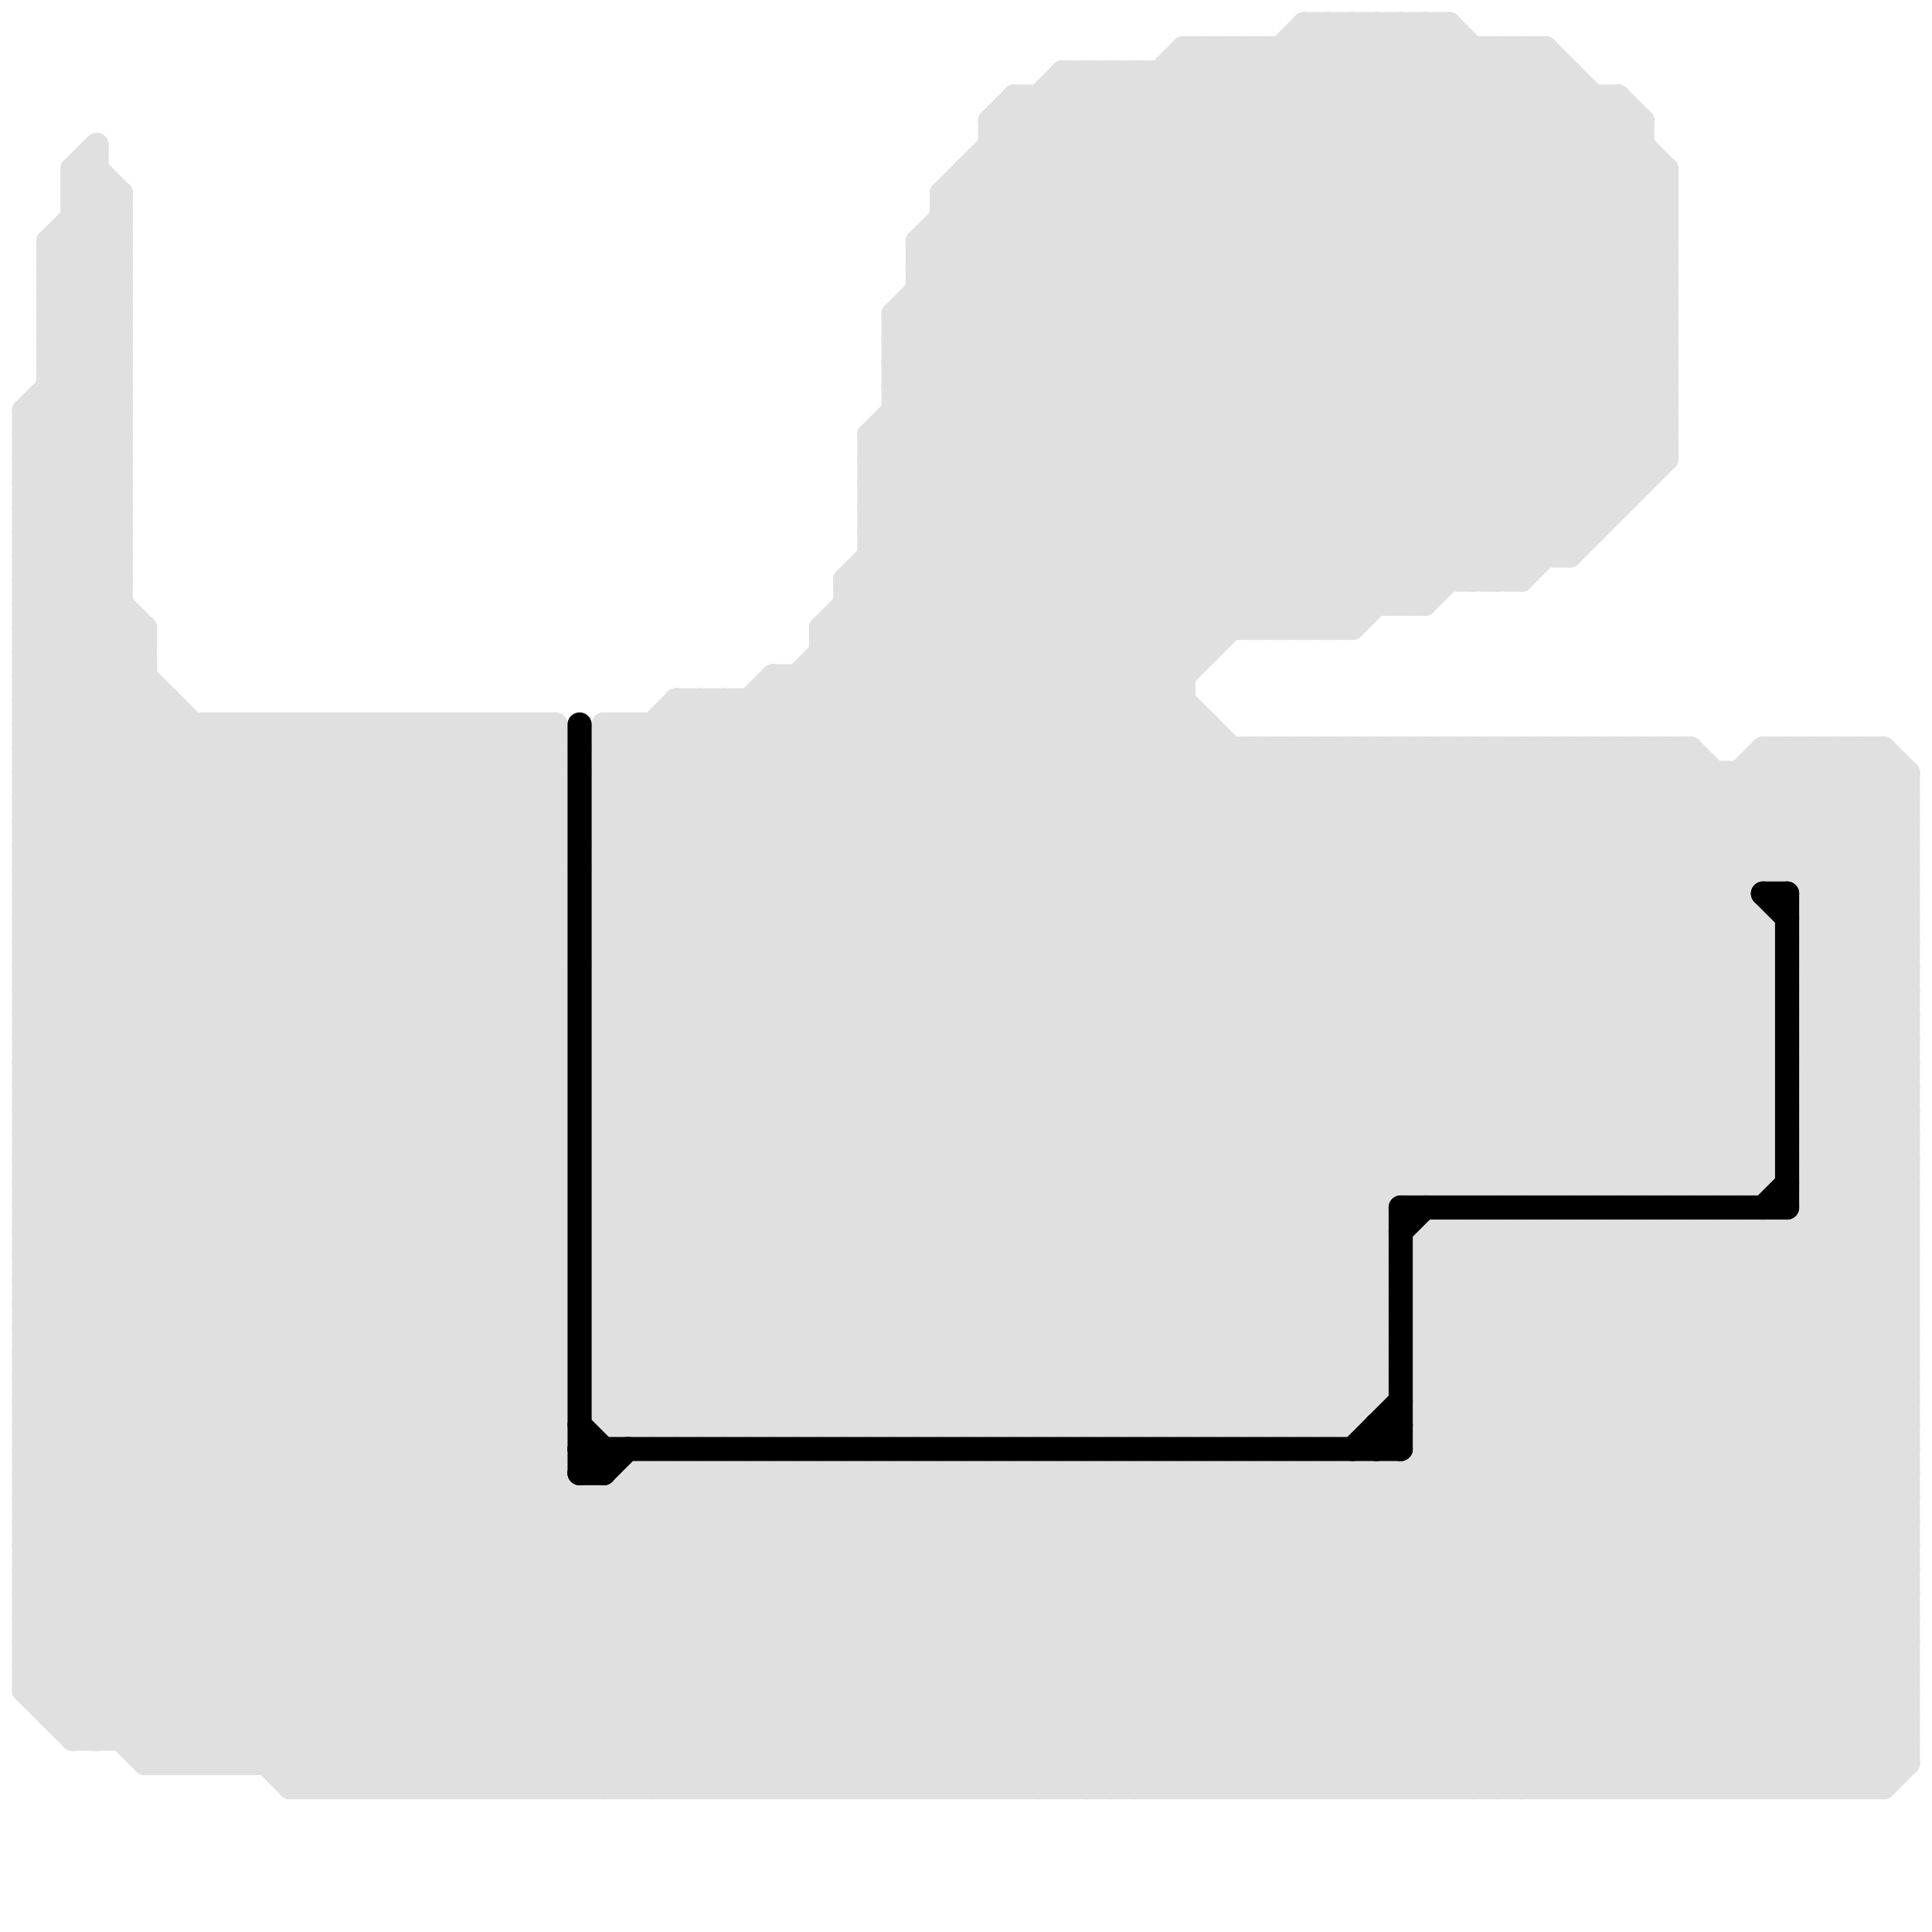 
<svg version="1.1" xmlns="http://www.w3.org/2000/svg" viewBox="0 0 80 80">
<style>line { stroke-width: 1; fill: none; stroke-linecap: round; stroke-linejoin: round; } .c0 { stroke: #e0e0e0 } .c1 { stroke: #000000 }</style><line class="c0" x1="25" y1="41" x2="43" y2="59"/><line class="c0" x1="25" y1="35" x2="32" y2="28"/><line class="c0" x1="44" y1="3" x2="65" y2="3"/><line class="c0" x1="72" y1="51" x2="79" y2="58"/><line class="c0" x1="25" y1="44" x2="40" y2="59"/><line class="c0" x1="25" y1="30" x2="25" y2="59"/><line class="c0" x1="25" y1="32" x2="79" y2="32"/><line class="c0" x1="25" y1="37" x2="72" y2="37"/><line class="c0" x1="59" y1="53" x2="79" y2="53"/><line class="c0" x1="54" y1="31" x2="54" y2="59"/><line class="c0" x1="59" y1="55" x2="79" y2="55"/><line class="c0" x1="1" y1="42" x2="13" y2="30"/><line class="c0" x1="9" y1="73" x2="23" y2="59"/><line class="c0" x1="1" y1="18" x2="5" y2="22"/><line class="c0" x1="1" y1="27" x2="23" y2="49"/><line class="c0" x1="1" y1="33" x2="23" y2="55"/><line class="c0" x1="1" y1="35" x2="23" y2="57"/><line class="c0" x1="39" y1="8" x2="56" y2="25"/><line class="c0" x1="40" y1="7" x2="58" y2="25"/><line class="c0" x1="50" y1="2" x2="68" y2="20"/><line class="c0" x1="75" y1="48" x2="79" y2="52"/><line class="c0" x1="25" y1="47" x2="73" y2="47"/><line class="c0" x1="59" y1="56" x2="77" y2="74"/><line class="c0" x1="25" y1="39" x2="73" y2="39"/><line class="c0" x1="36" y1="18" x2="36" y2="59"/><line class="c0" x1="56" y1="31" x2="56" y2="59"/><line class="c0" x1="25" y1="52" x2="32" y2="59"/><line class="c0" x1="75" y1="31" x2="75" y2="74"/><line class="c0" x1="75" y1="31" x2="79" y2="35"/><line class="c0" x1="38" y1="10" x2="45" y2="3"/><line class="c0" x1="59" y1="1" x2="59" y2="25"/><line class="c0" x1="56" y1="1" x2="69" y2="14"/><line class="c0" x1="37" y1="16" x2="49" y2="28"/><line class="c0" x1="66" y1="31" x2="66" y2="49"/><line class="c0" x1="75" y1="45" x2="79" y2="41"/><line class="c0" x1="55" y1="1" x2="55" y2="26"/><line class="c0" x1="75" y1="47" x2="79" y2="43"/><line class="c0" x1="65" y1="74" x2="79" y2="60"/><line class="c0" x1="1" y1="49" x2="20" y2="30"/><line class="c0" x1="75" y1="49" x2="79" y2="45"/><line class="c0" x1="54" y1="1" x2="60" y2="1"/><line class="c0" x1="60" y1="49" x2="78" y2="31"/><line class="c0" x1="1" y1="32" x2="23" y2="54"/><line class="c0" x1="59" y1="52" x2="79" y2="52"/><line class="c0" x1="59" y1="54" x2="79" y2="54"/><line class="c0" x1="78" y1="31" x2="78" y2="74"/><line class="c0" x1="11" y1="30" x2="11" y2="73"/><line class="c0" x1="67" y1="31" x2="67" y2="49"/><line class="c0" x1="61" y1="31" x2="61" y2="49"/><line class="c0" x1="1" y1="49" x2="23" y2="49"/><line class="c0" x1="1" y1="41" x2="23" y2="41"/><line class="c0" x1="1" y1="51" x2="23" y2="51"/><line class="c0" x1="41" y1="61" x2="54" y2="74"/><line class="c0" x1="1" y1="43" x2="23" y2="43"/><line class="c0" x1="3" y1="9" x2="5" y2="11"/><line class="c0" x1="35" y1="61" x2="48" y2="74"/><line class="c0" x1="38" y1="12" x2="52" y2="26"/><line class="c0" x1="66" y1="31" x2="73" y2="38"/><line class="c0" x1="1" y1="40" x2="35" y2="74"/><line class="c0" x1="65" y1="3" x2="65" y2="23"/><line class="c0" x1="29" y1="59" x2="57" y2="31"/><line class="c0" x1="1" y1="66" x2="23" y2="44"/><line class="c0" x1="77" y1="31" x2="79" y2="33"/><line class="c0" x1="1" y1="68" x2="23" y2="46"/><line class="c0" x1="1" y1="60" x2="23" y2="38"/><line class="c0" x1="2" y1="13" x2="5" y2="16"/><line class="c0" x1="1" y1="65" x2="79" y2="65"/><line class="c0" x1="25" y1="41" x2="73" y2="41"/><line class="c0" x1="1" y1="28" x2="6" y2="28"/><line class="c0" x1="36" y1="74" x2="49" y2="61"/><line class="c0" x1="31" y1="59" x2="59" y2="31"/><line class="c0" x1="75" y1="45" x2="79" y2="45"/><line class="c0" x1="65" y1="51" x2="79" y2="65"/><line class="c0" x1="75" y1="47" x2="79" y2="47"/><line class="c0" x1="24" y1="62" x2="24" y2="74"/><line class="c0" x1="35" y1="24" x2="63" y2="24"/><line class="c0" x1="75" y1="49" x2="79" y2="49"/><line class="c0" x1="1" y1="31" x2="6" y2="26"/><line class="c0" x1="52" y1="2" x2="69" y2="19"/><line class="c0" x1="25" y1="43" x2="65" y2="3"/><line class="c0" x1="11" y1="30" x2="23" y2="42"/><line class="c0" x1="1" y1="24" x2="5" y2="20"/><line class="c0" x1="1" y1="26" x2="5" y2="22"/><line class="c0" x1="36" y1="19" x2="66" y2="49"/><line class="c0" x1="50" y1="30" x2="50" y2="59"/><line class="c0" x1="58" y1="1" x2="69" y2="12"/><line class="c0" x1="36" y1="20" x2="68" y2="20"/><line class="c0" x1="1" y1="65" x2="23" y2="43"/><line class="c0" x1="36" y1="18" x2="52" y2="2"/><line class="c0" x1="70" y1="74" x2="79" y2="65"/><line class="c0" x1="59" y1="55" x2="63" y2="51"/><line class="c0" x1="61" y1="51" x2="61" y2="74"/><line class="c0" x1="58" y1="74" x2="79" y2="53"/><line class="c0" x1="54" y1="61" x2="67" y2="74"/><line class="c0" x1="25" y1="56" x2="50" y2="31"/><line class="c0" x1="12" y1="74" x2="78" y2="74"/><line class="c0" x1="29" y1="61" x2="42" y2="74"/><line class="c0" x1="6" y1="26" x2="6" y2="73"/><line class="c0" x1="42" y1="59" x2="70" y2="31"/><line class="c0" x1="25" y1="33" x2="79" y2="33"/><line class="c0" x1="44" y1="3" x2="64" y2="23"/><line class="c0" x1="75" y1="45" x2="79" y2="49"/><line class="c0" x1="1" y1="60" x2="23" y2="60"/><line class="c0" x1="1" y1="26" x2="23" y2="48"/><line class="c0" x1="75" y1="47" x2="79" y2="51"/><line class="c0" x1="75" y1="49" x2="79" y2="53"/><line class="c0" x1="25" y1="49" x2="35" y2="59"/><line class="c0" x1="68" y1="31" x2="73" y2="36"/><line class="c0" x1="25" y1="38" x2="73" y2="38"/><line class="c0" x1="1" y1="68" x2="6" y2="73"/><line class="c0" x1="59" y1="74" x2="79" y2="54"/><line class="c0" x1="16" y1="74" x2="29" y2="61"/><line class="c0" x1="25" y1="53" x2="49" y2="29"/><line class="c0" x1="69" y1="51" x2="79" y2="61"/><line class="c0" x1="69" y1="31" x2="69" y2="49"/><line class="c0" x1="55" y1="59" x2="57" y2="57"/><line class="c0" x1="1" y1="24" x2="5" y2="24"/><line class="c0" x1="42" y1="61" x2="42" y2="74"/><line class="c0" x1="43" y1="61" x2="56" y2="74"/><line class="c0" x1="26" y1="30" x2="55" y2="59"/><line class="c0" x1="49" y1="2" x2="49" y2="59"/><line class="c0" x1="17" y1="74" x2="30" y2="61"/><line class="c0" x1="9" y1="30" x2="23" y2="44"/><line class="c0" x1="37" y1="17" x2="69" y2="49"/><line class="c0" x1="25" y1="37" x2="47" y2="59"/><line class="c0" x1="41" y1="5" x2="41" y2="59"/><line class="c0" x1="52" y1="31" x2="70" y2="49"/><line class="c0" x1="1" y1="17" x2="1" y2="70"/><line class="c0" x1="42" y1="5" x2="61" y2="24"/><line class="c0" x1="1" y1="57" x2="23" y2="57"/><line class="c0" x1="19" y1="74" x2="32" y2="61"/><line class="c0" x1="34" y1="27" x2="57" y2="50"/><line class="c0" x1="1" y1="19" x2="5" y2="15"/><line class="c0" x1="54" y1="26" x2="69" y2="11"/><line class="c0" x1="33" y1="28" x2="57" y2="52"/><line class="c0" x1="4" y1="72" x2="23" y2="53"/><line class="c0" x1="25" y1="45" x2="39" y2="59"/><line class="c0" x1="28" y1="29" x2="28" y2="59"/><line class="c0" x1="32" y1="59" x2="60" y2="31"/><line class="c0" x1="37" y1="59" x2="65" y2="31"/><line class="c0" x1="1" y1="40" x2="23" y2="40"/><line class="c0" x1="47" y1="59" x2="75" y2="31"/><line class="c0" x1="59" y1="52" x2="60" y2="51"/><line class="c0" x1="30" y1="29" x2="30" y2="59"/><line class="c0" x1="1" y1="23" x2="5" y2="23"/><line class="c0" x1="14" y1="74" x2="27" y2="61"/><line class="c0" x1="25" y1="48" x2="36" y2="59"/><line class="c0" x1="1" y1="25" x2="5" y2="25"/><line class="c0" x1="75" y1="36" x2="79" y2="32"/><line class="c0" x1="1" y1="70" x2="3" y2="72"/><line class="c0" x1="56" y1="74" x2="79" y2="51"/><line class="c0" x1="37" y1="15" x2="69" y2="15"/><line class="c0" x1="37" y1="17" x2="69" y2="17"/><line class="c0" x1="1" y1="59" x2="23" y2="37"/><line class="c0" x1="25" y1="51" x2="33" y2="59"/><line class="c0" x1="41" y1="5" x2="42" y2="4"/><line class="c0" x1="34" y1="26" x2="59" y2="1"/><line class="c0" x1="35" y1="26" x2="58" y2="49"/><line class="c0" x1="25" y1="49" x2="73" y2="49"/><line class="c0" x1="26" y1="61" x2="79" y2="61"/><line class="c0" x1="47" y1="61" x2="47" y2="74"/><line class="c0" x1="56" y1="61" x2="69" y2="74"/><line class="c0" x1="75" y1="74" x2="79" y2="70"/><line class="c0" x1="2" y1="13" x2="5" y2="10"/><line class="c0" x1="65" y1="31" x2="65" y2="49"/><line class="c0" x1="25" y1="37" x2="60" y2="2"/><line class="c0" x1="59" y1="51" x2="79" y2="71"/><line class="c0" x1="74" y1="31" x2="79" y2="36"/><line class="c0" x1="63" y1="51" x2="79" y2="67"/><line class="c0" x1="62" y1="51" x2="62" y2="74"/><line class="c0" x1="3" y1="72" x2="23" y2="52"/><line class="c0" x1="36" y1="22" x2="66" y2="22"/><line class="c0" x1="8" y1="30" x2="8" y2="73"/><line class="c0" x1="39" y1="61" x2="52" y2="74"/><line class="c0" x1="49" y1="3" x2="67" y2="21"/><line class="c0" x1="64" y1="51" x2="64" y2="74"/><line class="c0" x1="57" y1="61" x2="70" y2="74"/><line class="c0" x1="27" y1="59" x2="55" y2="31"/><line class="c0" x1="55" y1="74" x2="79" y2="50"/><line class="c0" x1="45" y1="59" x2="73" y2="31"/><line class="c0" x1="25" y1="50" x2="68" y2="7"/><line class="c0" x1="63" y1="2" x2="69" y2="8"/><line class="c0" x1="76" y1="74" x2="79" y2="71"/><line class="c0" x1="42" y1="4" x2="62" y2="24"/><line class="c0" x1="35" y1="24" x2="35" y2="59"/><line class="c0" x1="1" y1="41" x2="12" y2="30"/><line class="c0" x1="25" y1="55" x2="50" y2="30"/><line class="c0" x1="25" y1="46" x2="73" y2="46"/><line class="c0" x1="25" y1="48" x2="73" y2="48"/><line class="c0" x1="4" y1="6" x2="4" y2="72"/><line class="c0" x1="1" y1="35" x2="7" y2="29"/><line class="c0" x1="1" y1="59" x2="23" y2="59"/><line class="c0" x1="1" y1="44" x2="31" y2="74"/><line class="c0" x1="65" y1="31" x2="73" y2="39"/><line class="c0" x1="65" y1="49" x2="73" y2="41"/><line class="c0" x1="74" y1="74" x2="79" y2="69"/><line class="c0" x1="54" y1="1" x2="69" y2="16"/><line class="c0" x1="32" y1="28" x2="49" y2="28"/><line class="c0" x1="3" y1="71" x2="23" y2="51"/><line class="c0" x1="59" y1="56" x2="64" y2="51"/><line class="c0" x1="36" y1="19" x2="54" y2="1"/><line class="c0" x1="53" y1="31" x2="71" y2="49"/><line class="c0" x1="49" y1="59" x2="57" y2="51"/><line class="c0" x1="21" y1="30" x2="21" y2="74"/><line class="c0" x1="20" y1="74" x2="33" y2="61"/><line class="c0" x1="1" y1="54" x2="23" y2="32"/><line class="c0" x1="51" y1="2" x2="68" y2="19"/><line class="c0" x1="1" y1="56" x2="23" y2="34"/><line class="c0" x1="50" y1="61" x2="63" y2="74"/><line class="c0" x1="44" y1="61" x2="57" y2="74"/><line class="c0" x1="29" y1="29" x2="29" y2="59"/><line class="c0" x1="6" y1="72" x2="23" y2="55"/><line class="c0" x1="55" y1="31" x2="73" y2="49"/><line class="c0" x1="78" y1="31" x2="79" y2="32"/><line class="c0" x1="23" y1="30" x2="23" y2="74"/><line class="c0" x1="22" y1="74" x2="35" y2="61"/><line class="c0" x1="38" y1="59" x2="66" y2="31"/><line class="c0" x1="35" y1="24" x2="58" y2="1"/><line class="c0" x1="25" y1="55" x2="57" y2="55"/><line class="c0" x1="52" y1="61" x2="65" y2="74"/><line class="c0" x1="25" y1="33" x2="51" y2="59"/><line class="c0" x1="3" y1="72" x2="79" y2="72"/><line class="c0" x1="25" y1="57" x2="57" y2="57"/><line class="c0" x1="37" y1="15" x2="49" y2="27"/><line class="c0" x1="59" y1="60" x2="73" y2="74"/><line class="c0" x1="31" y1="29" x2="31" y2="59"/><line class="c0" x1="60" y1="51" x2="79" y2="70"/><line class="c0" x1="1" y1="51" x2="22" y2="30"/><line class="c0" x1="40" y1="59" x2="68" y2="31"/><line class="c0" x1="59" y1="58" x2="66" y2="51"/><line class="c0" x1="36" y1="23" x2="62" y2="49"/><line class="c0" x1="5" y1="8" x2="5" y2="72"/><line class="c0" x1="1" y1="58" x2="23" y2="58"/><line class="c0" x1="34" y1="26" x2="57" y2="49"/><line class="c0" x1="74" y1="51" x2="79" y2="56"/><line class="c0" x1="34" y1="28" x2="57" y2="51"/><line class="c0" x1="1" y1="20" x2="5" y2="16"/><line class="c0" x1="25" y1="36" x2="48" y2="59"/><line class="c0" x1="59" y1="51" x2="59" y2="74"/><line class="c0" x1="44" y1="4" x2="63" y2="23"/><line class="c0" x1="38" y1="61" x2="38" y2="74"/><line class="c0" x1="38" y1="74" x2="51" y2="61"/><line class="c0" x1="25" y1="39" x2="45" y2="59"/><line class="c0" x1="61" y1="2" x2="61" y2="24"/><line class="c0" x1="77" y1="31" x2="77" y2="74"/><line class="c0" x1="1" y1="64" x2="10" y2="73"/><line class="c0" x1="10" y1="30" x2="10" y2="73"/><line class="c0" x1="3" y1="8" x2="5" y2="10"/><line class="c0" x1="1" y1="45" x2="16" y2="30"/><line class="c0" x1="75" y1="46" x2="79" y2="50"/><line class="c0" x1="37" y1="16" x2="69" y2="16"/><line class="c0" x1="2" y1="15" x2="5" y2="15"/><line class="c0" x1="25" y1="47" x2="37" y2="59"/><line class="c0" x1="33" y1="61" x2="33" y2="74"/><line class="c0" x1="39" y1="9" x2="56" y2="26"/><line class="c0" x1="52" y1="59" x2="57" y2="54"/><line class="c0" x1="33" y1="74" x2="46" y2="61"/><line class="c0" x1="65" y1="51" x2="65" y2="74"/><line class="c0" x1="25" y1="48" x2="68" y2="5"/><line class="c0" x1="41" y1="61" x2="41" y2="74"/><line class="c0" x1="25" y1="56" x2="28" y2="59"/><line class="c0" x1="35" y1="61" x2="35" y2="74"/><line class="c0" x1="2" y1="12" x2="5" y2="9"/><line class="c0" x1="25" y1="36" x2="60" y2="1"/><line class="c0" x1="35" y1="74" x2="48" y2="61"/><line class="c0" x1="70" y1="49" x2="73" y2="46"/><line class="c0" x1="17" y1="30" x2="17" y2="74"/><line class="c0" x1="1" y1="31" x2="23" y2="31"/><line class="c0" x1="1" y1="62" x2="79" y2="62"/><line class="c0" x1="1" y1="64" x2="79" y2="64"/><line class="c0" x1="64" y1="51" x2="79" y2="66"/><line class="c0" x1="1" y1="52" x2="23" y2="74"/><line class="c0" x1="25" y1="35" x2="49" y2="59"/><line class="c0" x1="58" y1="25" x2="69" y2="14"/><line class="c0" x1="3" y1="7" x2="5" y2="9"/><line class="c0" x1="44" y1="59" x2="71" y2="32"/><line class="c0" x1="1" y1="55" x2="20" y2="74"/><line class="c0" x1="1" y1="29" x2="5" y2="25"/><line class="c0" x1="32" y1="28" x2="32" y2="59"/><line class="c0" x1="25" y1="30" x2="50" y2="30"/><line class="c0" x1="13" y1="74" x2="26" y2="61"/><line class="c0" x1="74" y1="31" x2="74" y2="36"/><line class="c0" x1="1" y1="63" x2="12" y2="74"/><line class="c0" x1="1" y1="66" x2="8" y2="73"/><line class="c0" x1="57" y1="1" x2="69" y2="13"/><line class="c0" x1="68" y1="5" x2="68" y2="20"/><line class="c0" x1="2" y1="11" x2="5" y2="8"/><line class="c0" x1="3" y1="10" x2="5" y2="12"/><line class="c0" x1="28" y1="74" x2="41" y2="61"/><line class="c0" x1="59" y1="54" x2="62" y2="51"/><line class="c0" x1="54" y1="2" x2="69" y2="17"/><line class="c0" x1="1" y1="30" x2="23" y2="30"/><line class="c0" x1="53" y1="61" x2="66" y2="74"/><line class="c0" x1="1" y1="67" x2="7" y2="73"/><line class="c0" x1="25" y1="55" x2="29" y2="59"/><line class="c0" x1="72" y1="32" x2="72" y2="49"/><line class="c0" x1="41" y1="59" x2="69" y2="31"/><line class="c0" x1="52" y1="2" x2="52" y2="26"/><line class="c0" x1="59" y1="51" x2="79" y2="51"/><line class="c0" x1="29" y1="61" x2="29" y2="74"/><line class="c0" x1="25" y1="58" x2="52" y2="31"/><line class="c0" x1="55" y1="61" x2="68" y2="74"/><line class="c0" x1="61" y1="49" x2="72" y2="38"/><line class="c0" x1="6" y1="73" x2="23" y2="56"/><line class="c0" x1="41" y1="5" x2="68" y2="5"/><line class="c0" x1="6" y1="73" x2="79" y2="73"/><line class="c0" x1="48" y1="3" x2="66" y2="21"/><line class="c0" x1="54" y1="61" x2="54" y2="74"/><line class="c0" x1="53" y1="2" x2="53" y2="26"/><line class="c0" x1="57" y1="1" x2="57" y2="25"/><line class="c0" x1="41" y1="74" x2="54" y2="61"/><line class="c0" x1="53" y1="74" x2="79" y2="48"/><line class="c0" x1="59" y1="59" x2="74" y2="74"/><line class="c0" x1="41" y1="7" x2="59" y2="25"/><line class="c0" x1="56" y1="61" x2="56" y2="74"/><line class="c0" x1="75" y1="41" x2="79" y2="37"/><line class="c0" x1="69" y1="31" x2="79" y2="41"/><line class="c0" x1="75" y1="43" x2="79" y2="39"/><line class="c0" x1="43" y1="61" x2="43" y2="74"/><line class="c0" x1="62" y1="2" x2="62" y2="24"/><line class="c0" x1="1" y1="27" x2="6" y2="27"/><line class="c0" x1="2" y1="10" x2="2" y2="71"/><line class="c0" x1="43" y1="74" x2="56" y2="61"/><line class="c0" x1="41" y1="5" x2="60" y2="24"/><line class="c0" x1="19" y1="30" x2="19" y2="74"/><line class="c0" x1="59" y1="56" x2="79" y2="56"/><line class="c0" x1="64" y1="2" x2="64" y2="23"/><line class="c0" x1="1" y1="28" x2="23" y2="50"/><line class="c0" x1="37" y1="16" x2="51" y2="2"/><line class="c0" x1="1" y1="30" x2="23" y2="52"/><line class="c0" x1="1" y1="43" x2="14" y2="30"/><line class="c0" x1="54" y1="74" x2="79" y2="49"/><line class="c0" x1="1" y1="69" x2="4" y2="72"/><line class="c0" x1="38" y1="10" x2="69" y2="10"/><line class="c0" x1="57" y1="61" x2="57" y2="74"/><line class="c0" x1="25" y1="38" x2="61" y2="2"/><line class="c0" x1="44" y1="3" x2="44" y2="59"/><line class="c0" x1="2" y1="14" x2="5" y2="14"/><line class="c0" x1="61" y1="24" x2="69" y2="16"/><line class="c0" x1="2" y1="16" x2="5" y2="16"/><line class="c0" x1="1" y1="45" x2="23" y2="45"/><line class="c0" x1="1" y1="47" x2="23" y2="47"/><line class="c0" x1="73" y1="38" x2="73" y2="49"/><line class="c0" x1="74" y1="36" x2="78" y2="32"/><line class="c0" x1="79" y1="32" x2="79" y2="73"/><line class="c0" x1="64" y1="74" x2="79" y2="59"/><line class="c0" x1="22" y1="30" x2="22" y2="74"/><line class="c0" x1="2" y1="15" x2="5" y2="18"/><line class="c0" x1="34" y1="61" x2="47" y2="74"/><line class="c0" x1="2" y1="17" x2="5" y2="20"/><line class="c0" x1="28" y1="61" x2="41" y2="74"/><line class="c0" x1="25" y1="45" x2="73" y2="45"/><line class="c0" x1="1" y1="63" x2="79" y2="63"/><line class="c0" x1="75" y1="41" x2="79" y2="41"/><line class="c0" x1="25" y1="32" x2="52" y2="59"/><line class="c0" x1="1" y1="43" x2="32" y2="74"/><line class="c0" x1="75" y1="43" x2="79" y2="43"/><line class="c0" x1="36" y1="20" x2="55" y2="1"/><line class="c0" x1="30" y1="61" x2="43" y2="74"/><line class="c0" x1="36" y1="22" x2="63" y2="49"/><line class="c0" x1="29" y1="74" x2="42" y2="61"/><line class="c0" x1="38" y1="11" x2="69" y2="11"/><line class="c0" x1="25" y1="40" x2="44" y2="59"/><line class="c0" x1="11" y1="73" x2="23" y2="61"/><line class="c0" x1="28" y1="29" x2="49" y2="29"/><line class="c0" x1="73" y1="31" x2="79" y2="37"/><line class="c0" x1="1" y1="28" x2="5" y2="24"/><line class="c0" x1="31" y1="61" x2="31" y2="74"/><line class="c0" x1="62" y1="2" x2="69" y2="9"/><line class="c0" x1="1" y1="30" x2="5" y2="26"/><line class="c0" x1="1" y1="22" x2="5" y2="18"/><line class="c0" x1="1" y1="48" x2="19" y2="30"/><line class="c0" x1="31" y1="74" x2="44" y2="61"/><line class="c0" x1="68" y1="51" x2="79" y2="62"/><line class="c0" x1="1" y1="60" x2="15" y2="74"/><line class="c0" x1="25" y1="43" x2="41" y2="59"/><line class="c0" x1="1" y1="29" x2="7" y2="29"/><line class="c0" x1="62" y1="49" x2="73" y2="38"/><line class="c0" x1="64" y1="2" x2="69" y2="7"/><line class="c0" x1="12" y1="73" x2="23" y2="62"/><line class="c0" x1="1" y1="61" x2="23" y2="39"/><line class="c0" x1="25" y1="46" x2="38" y2="59"/><line class="c0" x1="38" y1="11" x2="53" y2="26"/><line class="c0" x1="1" y1="47" x2="18" y2="30"/><line class="c0" x1="58" y1="1" x2="58" y2="25"/><line class="c0" x1="75" y1="41" x2="79" y2="45"/><line class="c0" x1="2" y1="11" x2="5" y2="11"/><line class="c0" x1="75" y1="43" x2="79" y2="47"/><line class="c0" x1="25" y1="31" x2="53" y2="59"/><line class="c0" x1="26" y1="30" x2="26" y2="59"/><line class="c0" x1="15" y1="30" x2="23" y2="38"/><line class="c0" x1="19" y1="30" x2="23" y2="34"/><line class="c0" x1="52" y1="31" x2="52" y2="59"/><line class="c0" x1="53" y1="26" x2="69" y2="10"/><line class="c0" x1="36" y1="21" x2="64" y2="49"/><line class="c0" x1="37" y1="13" x2="47" y2="3"/><line class="c0" x1="25" y1="34" x2="50" y2="59"/><line class="c0" x1="1" y1="56" x2="19" y2="74"/><line class="c0" x1="1" y1="22" x2="5" y2="22"/><line class="c0" x1="42" y1="74" x2="55" y2="61"/><line class="c0" x1="74" y1="51" x2="74" y2="74"/><line class="c0" x1="36" y1="24" x2="61" y2="49"/><line class="c0" x1="60" y1="31" x2="73" y2="44"/><line class="c0" x1="62" y1="31" x2="62" y2="49"/><line class="c0" x1="41" y1="6" x2="59" y2="24"/><line class="c0" x1="53" y1="31" x2="53" y2="59"/><line class="c0" x1="75" y1="42" x2="79" y2="38"/><line class="c0" x1="59" y1="49" x2="77" y2="31"/><line class="c0" x1="75" y1="44" x2="79" y2="40"/><line class="c0" x1="66" y1="4" x2="66" y2="22"/><line class="c0" x1="44" y1="74" x2="57" y2="61"/><line class="c0" x1="1" y1="59" x2="16" y2="74"/><line class="c0" x1="1" y1="26" x2="6" y2="26"/><line class="c0" x1="25" y1="42" x2="42" y2="59"/><line class="c0" x1="3" y1="8" x2="4" y2="7"/><line class="c0" x1="69" y1="74" x2="79" y2="64"/><line class="c0" x1="37" y1="14" x2="49" y2="2"/><line class="c0" x1="64" y1="31" x2="64" y2="49"/><line class="c0" x1="36" y1="61" x2="49" y2="74"/><line class="c0" x1="26" y1="62" x2="38" y2="74"/><line class="c0" x1="77" y1="74" x2="79" y2="72"/><line class="c0" x1="1" y1="62" x2="13" y2="74"/><line class="c0" x1="57" y1="31" x2="57" y2="58"/><line class="c0" x1="1" y1="44" x2="23" y2="44"/><line class="c0" x1="1" y1="36" x2="23" y2="36"/><line class="c0" x1="1" y1="46" x2="23" y2="46"/><line class="c0" x1="1" y1="38" x2="23" y2="38"/><line class="c0" x1="31" y1="61" x2="44" y2="74"/><line class="c0" x1="57" y1="74" x2="79" y2="52"/><line class="c0" x1="51" y1="2" x2="51" y2="26"/><line class="c0" x1="1" y1="19" x2="5" y2="19"/><line class="c0" x1="36" y1="22" x2="57" y2="1"/><line class="c0" x1="39" y1="74" x2="52" y2="61"/><line class="c0" x1="3" y1="7" x2="4" y2="7"/><line class="c0" x1="2" y1="14" x2="5" y2="17"/><line class="c0" x1="1" y1="53" x2="23" y2="31"/><line class="c0" x1="1" y1="63" x2="23" y2="41"/><line class="c0" x1="37" y1="13" x2="69" y2="13"/><line class="c0" x1="1" y1="55" x2="23" y2="33"/><line class="c0" x1="2" y1="16" x2="5" y2="19"/><line class="c0" x1="57" y1="31" x2="73" y2="47"/><line class="c0" x1="32" y1="74" x2="45" y2="61"/><line class="c0" x1="59" y1="55" x2="78" y2="74"/><line class="c0" x1="41" y1="6" x2="68" y2="6"/><line class="c0" x1="75" y1="42" x2="79" y2="42"/><line class="c0" x1="53" y1="61" x2="53" y2="74"/><line class="c0" x1="75" y1="44" x2="79" y2="44"/><line class="c0" x1="25" y1="62" x2="25" y2="74"/><line class="c0" x1="63" y1="74" x2="79" y2="58"/><line class="c0" x1="67" y1="49" x2="73" y2="43"/><line class="c0" x1="36" y1="18" x2="67" y2="49"/><line class="c0" x1="73" y1="31" x2="78" y2="31"/><line class="c0" x1="25" y1="56" x2="57" y2="56"/><line class="c0" x1="59" y1="53" x2="79" y2="73"/><line class="c0" x1="25" y1="59" x2="53" y2="31"/><line class="c0" x1="25" y1="58" x2="57" y2="58"/><line class="c0" x1="59" y1="58" x2="75" y2="74"/><line class="c0" x1="55" y1="61" x2="55" y2="74"/><line class="c0" x1="37" y1="13" x2="50" y2="26"/><line class="c0" x1="3" y1="9" x2="5" y2="9"/><line class="c0" x1="1" y1="39" x2="10" y2="30"/><line class="c0" x1="73" y1="32" x2="79" y2="38"/><line class="c0" x1="1" y1="21" x2="5" y2="17"/><line class="c0" x1="25" y1="50" x2="34" y2="59"/><line class="c0" x1="49" y1="61" x2="62" y2="74"/><line class="c0" x1="64" y1="49" x2="73" y2="40"/><line class="c0" x1="73" y1="74" x2="79" y2="68"/><line class="c0" x1="67" y1="31" x2="72" y2="36"/><line class="c0" x1="75" y1="37" x2="79" y2="33"/><line class="c0" x1="42" y1="4" x2="67" y2="4"/><line class="c0" x1="39" y1="8" x2="39" y2="59"/><line class="c0" x1="60" y1="1" x2="60" y2="24"/><line class="c0" x1="45" y1="3" x2="65" y2="23"/><line class="c0" x1="32" y1="29" x2="57" y2="54"/><line class="c0" x1="65" y1="23" x2="69" y2="19"/><line class="c0" x1="1" y1="19" x2="5" y2="23"/><line class="c0" x1="1" y1="36" x2="23" y2="58"/><line class="c0" x1="39" y1="8" x2="44" y2="3"/><line class="c0" x1="59" y1="58" x2="79" y2="58"/><line class="c0" x1="25" y1="59" x2="56" y2="59"/><line class="c0" x1="1" y1="38" x2="23" y2="60"/><line class="c0" x1="59" y1="60" x2="79" y2="60"/><line class="c0" x1="26" y1="61" x2="39" y2="74"/><line class="c0" x1="1" y1="37" x2="8" y2="30"/><line class="c0" x1="32" y1="61" x2="45" y2="74"/><line class="c0" x1="58" y1="61" x2="58" y2="74"/><line class="c0" x1="45" y1="3" x2="45" y2="59"/><line class="c0" x1="55" y1="31" x2="55" y2="59"/><line class="c0" x1="25" y1="44" x2="73" y2="44"/><line class="c0" x1="62" y1="74" x2="79" y2="57"/><line class="c0" x1="1" y1="53" x2="23" y2="53"/><line class="c0" x1="1" y1="55" x2="23" y2="55"/><line class="c0" x1="75" y1="42" x2="79" y2="46"/><line class="c0" x1="59" y1="52" x2="79" y2="72"/><line class="c0" x1="75" y1="44" x2="79" y2="48"/><line class="c0" x1="73" y1="51" x2="79" y2="57"/><line class="c0" x1="27" y1="30" x2="56" y2="59"/><line class="c0" x1="27" y1="61" x2="40" y2="74"/><line class="c0" x1="47" y1="3" x2="47" y2="59"/><line class="c0" x1="25" y1="49" x2="68" y2="6"/><line class="c0" x1="39" y1="9" x2="69" y2="9"/><line class="c0" x1="76" y1="31" x2="76" y2="74"/><line class="c0" x1="40" y1="8" x2="57" y2="25"/><line class="c0" x1="61" y1="31" x2="73" y2="43"/><line class="c0" x1="67" y1="4" x2="68" y2="5"/><line class="c0" x1="70" y1="31" x2="70" y2="49"/><line class="c0" x1="1" y1="47" x2="28" y2="74"/><line class="c0" x1="49" y1="74" x2="72" y2="51"/><line class="c0" x1="1" y1="69" x2="79" y2="69"/><line class="c0" x1="59" y1="57" x2="76" y2="74"/><line class="c0" x1="62" y1="51" x2="79" y2="68"/><line class="c0" x1="1" y1="21" x2="5" y2="21"/><line class="c0" x1="1" y1="44" x2="15" y2="30"/><line class="c0" x1="63" y1="31" x2="63" y2="49"/><line class="c0" x1="36" y1="20" x2="65" y2="49"/><line class="c0" x1="1" y1="50" x2="25" y2="74"/><line class="c0" x1="25" y1="51" x2="69" y2="7"/><line class="c0" x1="25" y1="53" x2="57" y2="53"/><line class="c0" x1="3" y1="7" x2="4" y2="6"/><line class="c0" x1="37" y1="61" x2="50" y2="74"/><line class="c0" x1="58" y1="31" x2="58" y2="49"/><line class="c0" x1="16" y1="30" x2="16" y2="74"/><line class="c0" x1="15" y1="74" x2="28" y2="61"/><line class="c0" x1="1" y1="54" x2="23" y2="54"/><line class="c0" x1="1" y1="58" x2="17" y2="74"/><line class="c0" x1="1" y1="56" x2="23" y2="56"/><line class="c0" x1="62" y1="24" x2="69" y2="17"/><line class="c0" x1="45" y1="61" x2="58" y2="74"/><line class="c0" x1="1" y1="18" x2="5" y2="14"/><line class="c0" x1="70" y1="51" x2="70" y2="74"/><line class="c0" x1="18" y1="30" x2="18" y2="74"/><line class="c0" x1="33" y1="59" x2="61" y2="31"/><line class="c0" x1="38" y1="10" x2="54" y2="26"/><line class="c0" x1="1" y1="69" x2="23" y2="47"/><line class="c0" x1="25" y1="40" x2="63" y2="2"/><line class="c0" x1="59" y1="57" x2="65" y2="51"/><line class="c0" x1="1" y1="37" x2="23" y2="37"/><line class="c0" x1="1" y1="39" x2="23" y2="39"/><line class="c0" x1="35" y1="25" x2="59" y2="49"/><line class="c0" x1="1" y1="70" x2="79" y2="70"/><line class="c0" x1="1" y1="20" x2="5" y2="20"/><line class="c0" x1="35" y1="59" x2="63" y2="31"/><line class="c0" x1="75" y1="50" x2="79" y2="50"/><line class="c0" x1="1" y1="34" x2="6" y2="29"/><line class="c0" x1="38" y1="13" x2="51" y2="26"/><line class="c0" x1="40" y1="61" x2="53" y2="74"/><line class="c0" x1="25" y1="30" x2="54" y2="59"/><line class="c0" x1="60" y1="31" x2="60" y2="49"/><line class="c0" x1="42" y1="4" x2="42" y2="59"/><line class="c0" x1="51" y1="31" x2="51" y2="59"/><line class="c0" x1="25" y1="74" x2="38" y2="61"/><line class="c0" x1="1" y1="46" x2="29" y2="74"/><line class="c0" x1="37" y1="14" x2="69" y2="14"/><line class="c0" x1="78" y1="74" x2="79" y2="73"/><line class="c0" x1="2" y1="13" x2="5" y2="13"/><line class="c0" x1="59" y1="54" x2="78" y2="73"/><line class="c0" x1="73" y1="31" x2="73" y2="36"/><line class="c0" x1="25" y1="38" x2="46" y2="59"/><line class="c0" x1="58" y1="61" x2="71" y2="74"/><line class="c0" x1="34" y1="27" x2="50" y2="27"/><line class="c0" x1="30" y1="59" x2="58" y2="31"/><line class="c0" x1="66" y1="51" x2="79" y2="64"/><line class="c0" x1="38" y1="10" x2="38" y2="59"/><line class="c0" x1="54" y1="1" x2="54" y2="26"/><line class="c0" x1="46" y1="59" x2="74" y2="31"/><line class="c0" x1="37" y1="14" x2="50" y2="27"/><line class="c0" x1="10" y1="30" x2="23" y2="43"/><line class="c0" x1="67" y1="74" x2="79" y2="62"/><line class="c0" x1="34" y1="61" x2="34" y2="74"/><line class="c0" x1="14" y1="30" x2="23" y2="39"/><line class="c0" x1="66" y1="74" x2="79" y2="61"/><line class="c0" x1="28" y1="61" x2="28" y2="74"/><line class="c0" x1="46" y1="3" x2="46" y2="59"/><line class="c0" x1="56" y1="1" x2="56" y2="26"/><line class="c0" x1="67" y1="4" x2="67" y2="21"/><line class="c0" x1="60" y1="51" x2="60" y2="74"/><line class="c0" x1="30" y1="29" x2="57" y2="56"/><line class="c0" x1="30" y1="61" x2="30" y2="74"/><line class="c0" x1="48" y1="3" x2="48" y2="59"/><line class="c0" x1="25" y1="34" x2="79" y2="34"/><line class="c0" x1="25" y1="36" x2="79" y2="36"/><line class="c0" x1="59" y1="57" x2="79" y2="57"/><line class="c0" x1="59" y1="25" x2="69" y2="15"/><line class="c0" x1="1" y1="20" x2="5" y2="24"/><line class="c0" x1="59" y1="59" x2="79" y2="59"/><line class="c0" x1="1" y1="29" x2="23" y2="51"/><line class="c0" x1="1" y1="31" x2="23" y2="53"/><line class="c0" x1="1" y1="37" x2="23" y2="59"/><line class="c0" x1="13" y1="30" x2="23" y2="40"/><line class="c0" x1="75" y1="50" x2="79" y2="54"/><line class="c0" x1="28" y1="30" x2="56" y2="58"/><line class="c0" x1="50" y1="74" x2="73" y2="51"/><line class="c0" x1="32" y1="28" x2="57" y2="53"/><line class="c0" x1="25" y1="43" x2="73" y2="43"/><line class="c0" x1="51" y1="59" x2="57" y2="53"/><line class="c0" x1="47" y1="3" x2="66" y2="22"/><line class="c0" x1="46" y1="3" x2="65" y2="22"/><line class="c0" x1="1" y1="32" x2="23" y2="32"/><line class="c0" x1="25" y1="33" x2="29" y2="29"/><line class="c0" x1="2" y1="71" x2="79" y2="71"/><line class="c0" x1="58" y1="31" x2="73" y2="46"/><line class="c0" x1="69" y1="49" x2="73" y2="45"/><line class="c0" x1="39" y1="8" x2="69" y2="8"/><line class="c0" x1="68" y1="49" x2="73" y2="44"/><line class="c0" x1="47" y1="61" x2="60" y2="74"/><line class="c0" x1="54" y1="31" x2="72" y2="49"/><line class="c0" x1="40" y1="7" x2="69" y2="7"/><line class="c0" x1="21" y1="74" x2="34" y2="61"/><line class="c0" x1="46" y1="61" x2="59" y2="74"/><line class="c0" x1="63" y1="24" x2="69" y2="18"/><line class="c0" x1="68" y1="31" x2="68" y2="49"/><line class="c0" x1="71" y1="51" x2="71" y2="74"/><line class="c0" x1="34" y1="59" x2="62" y2="31"/><line class="c0" x1="25" y1="58" x2="26" y2="59"/><line class="c0" x1="25" y1="52" x2="69" y2="8"/><line class="c0" x1="25" y1="50" x2="57" y2="50"/><line class="c0" x1="34" y1="26" x2="34" y2="59"/><line class="c0" x1="48" y1="61" x2="61" y2="74"/><line class="c0" x1="25" y1="52" x2="57" y2="52"/><line class="c0" x1="25" y1="31" x2="26" y2="30"/><line class="c0" x1="25" y1="54" x2="57" y2="54"/><line class="c0" x1="73" y1="51" x2="73" y2="74"/><line class="c0" x1="7" y1="73" x2="23" y2="57"/><line class="c0" x1="25" y1="42" x2="64" y2="3"/><line class="c0" x1="25" y1="57" x2="51" y2="31"/><line class="c0" x1="18" y1="30" x2="23" y2="35"/><line class="c0" x1="59" y1="1" x2="69" y2="11"/><line class="c0" x1="36" y1="59" x2="64" y2="31"/><line class="c0" x1="36" y1="21" x2="67" y2="21"/><line class="c0" x1="67" y1="51" x2="79" y2="63"/><line class="c0" x1="45" y1="74" x2="68" y2="51"/><line class="c0" x1="25" y1="34" x2="30" y2="29"/><line class="c0" x1="75" y1="39" x2="79" y2="35"/><line class="c0" x1="17" y1="30" x2="23" y2="36"/><line class="c0" x1="34" y1="74" x2="47" y2="61"/><line class="c0" x1="1" y1="70" x2="23" y2="48"/><line class="c0" x1="21" y1="30" x2="23" y2="32"/><line class="c0" x1="1" y1="62" x2="23" y2="40"/><line class="c0" x1="47" y1="74" x2="70" y2="51"/><line class="c0" x1="1" y1="64" x2="23" y2="42"/><line class="c0" x1="49" y1="61" x2="49" y2="74"/><line class="c0" x1="1" y1="24" x2="23" y2="46"/><line class="c0" x1="36" y1="61" x2="36" y2="74"/><line class="c0" x1="1" y1="50" x2="21" y2="30"/><line class="c0" x1="76" y1="31" x2="79" y2="34"/><line class="c0" x1="1" y1="33" x2="6" y2="28"/><line class="c0" x1="46" y1="74" x2="69" y2="51"/><line class="c0" x1="37" y1="13" x2="37" y2="59"/><line class="c0" x1="55" y1="1" x2="69" y2="15"/><line class="c0" x1="35" y1="25" x2="59" y2="25"/><line class="c0" x1="30" y1="74" x2="43" y2="61"/><line class="c0" x1="2" y1="10" x2="5" y2="10"/><line class="c0" x1="12" y1="30" x2="12" y2="74"/><line class="c0" x1="2" y1="12" x2="5" y2="12"/><line class="c0" x1="62" y1="31" x2="73" y2="42"/><line class="c0" x1="50" y1="61" x2="50" y2="74"/><line class="c0" x1="66" y1="51" x2="66" y2="74"/><line class="c0" x1="20" y1="30" x2="20" y2="74"/><line class="c0" x1="44" y1="61" x2="44" y2="74"/><line class="c0" x1="63" y1="2" x2="63" y2="24"/><line class="c0" x1="14" y1="30" x2="14" y2="74"/><line class="c0" x1="36" y1="19" x2="69" y2="19"/><line class="c0" x1="36" y1="21" x2="56" y2="1"/><line class="c0" x1="56" y1="59" x2="57" y2="58"/><line class="c0" x1="1" y1="51" x2="24" y2="74"/><line class="c0" x1="25" y1="57" x2="27" y2="59"/><line class="c0" x1="59" y1="61" x2="72" y2="74"/><line class="c0" x1="33" y1="28" x2="33" y2="59"/><line class="c0" x1="13" y1="30" x2="13" y2="74"/><line class="c0" x1="68" y1="51" x2="68" y2="74"/><line class="c0" x1="1" y1="54" x2="21" y2="74"/><line class="c0" x1="72" y1="74" x2="79" y2="67"/><line class="c0" x1="56" y1="31" x2="73" y2="48"/><line class="c0" x1="75" y1="39" x2="79" y2="39"/><line class="c0" x1="3" y1="8" x2="5" y2="8"/><line class="c0" x1="15" y1="30" x2="15" y2="74"/><line class="c0" x1="37" y1="18" x2="68" y2="49"/><line class="c0" x1="1" y1="57" x2="18" y2="74"/><line class="c0" x1="1" y1="32" x2="6" y2="27"/><line class="c0" x1="1" y1="36" x2="7" y2="30"/><line class="c0" x1="1" y1="65" x2="9" y2="73"/><line class="c0" x1="25" y1="35" x2="79" y2="35"/><line class="c0" x1="25" y1="39" x2="62" y2="2"/><line class="c0" x1="52" y1="74" x2="79" y2="47"/><line class="c0" x1="23" y1="74" x2="36" y2="61"/><line class="c0" x1="43" y1="4" x2="63" y2="24"/><line class="c0" x1="71" y1="51" x2="79" y2="59"/><line class="c0" x1="75" y1="51" x2="79" y2="55"/><line class="c0" x1="26" y1="59" x2="54" y2="31"/><line class="c0" x1="59" y1="31" x2="73" y2="45"/><line class="c0" x1="1" y1="42" x2="33" y2="74"/><line class="c0" x1="35" y1="24" x2="60" y2="49"/><line class="c0" x1="25" y1="42" x2="73" y2="42"/><line class="c0" x1="37" y1="61" x2="37" y2="74"/><line class="c0" x1="52" y1="26" x2="69" y2="9"/><line class="c0" x1="71" y1="32" x2="71" y2="49"/><line class="c0" x1="37" y1="15" x2="50" y2="2"/><line class="c0" x1="24" y1="74" x2="37" y2="61"/><line class="c0" x1="1" y1="57" x2="23" y2="35"/><line class="c0" x1="71" y1="74" x2="79" y2="66"/><line class="c0" x1="18" y1="74" x2="31" y2="61"/><line class="c0" x1="1" y1="22" x2="6" y2="27"/><line class="c0" x1="1" y1="45" x2="30" y2="74"/><line class="c0" x1="31" y1="29" x2="57" y2="55"/><line class="c0" x1="63" y1="49" x2="73" y2="39"/><line class="c0" x1="32" y1="61" x2="32" y2="74"/><line class="c0" x1="26" y1="61" x2="26" y2="74"/><line class="c0" x1="43" y1="4" x2="43" y2="59"/><line class="c0" x1="64" y1="31" x2="73" y2="40"/><line class="c0" x1="51" y1="61" x2="64" y2="74"/><line class="c0" x1="1" y1="48" x2="27" y2="74"/><line class="c0" x1="75" y1="39" x2="79" y2="43"/><line class="c0" x1="25" y1="31" x2="70" y2="31"/><line class="c0" x1="39" y1="59" x2="67" y2="31"/><line class="c0" x1="68" y1="74" x2="79" y2="63"/><line class="c0" x1="72" y1="49" x2="73" y2="48"/><line class="c0" x1="2" y1="10" x2="4" y2="8"/><line class="c0" x1="25" y1="54" x2="30" y2="59"/><line class="c0" x1="1" y1="61" x2="23" y2="61"/><line class="c0" x1="1" y1="46" x2="17" y2="30"/><line class="c0" x1="1" y1="23" x2="5" y2="19"/><line class="c0" x1="27" y1="61" x2="27" y2="74"/><line class="c0" x1="10" y1="73" x2="23" y2="60"/><line class="c0" x1="1" y1="25" x2="5" y2="21"/><line class="c0" x1="59" y1="53" x2="61" y2="51"/><line class="c0" x1="48" y1="74" x2="71" y2="51"/><line class="c0" x1="63" y1="51" x2="63" y2="74"/><line class="c0" x1="9" y1="30" x2="9" y2="73"/><line class="c0" x1="49" y1="2" x2="64" y2="2"/><line class="c0" x1="61" y1="51" x2="79" y2="69"/><line class="c0" x1="52" y1="61" x2="52" y2="74"/><line class="c0" x1="53" y1="2" x2="69" y2="18"/><line class="c0" x1="12" y1="74" x2="24" y2="62"/><line class="c0" x1="27" y1="30" x2="27" y2="59"/><line class="c0" x1="75" y1="38" x2="79" y2="34"/><line class="c0" x1="1" y1="21" x2="6" y2="26"/><line class="c0" x1="39" y1="61" x2="39" y2="74"/><line class="c0" x1="75" y1="40" x2="79" y2="36"/><line class="c0" x1="67" y1="51" x2="67" y2="74"/><line class="c0" x1="63" y1="31" x2="73" y2="41"/><line class="c0" x1="1" y1="40" x2="11" y2="30"/><line class="c0" x1="1" y1="23" x2="23" y2="45"/><line class="c0" x1="1" y1="25" x2="23" y2="47"/><line class="c0" x1="25" y1="32" x2="28" y2="29"/><line class="c0" x1="37" y1="74" x2="50" y2="61"/><line class="c0" x1="1" y1="39" x2="36" y2="74"/><line class="c0" x1="69" y1="51" x2="69" y2="74"/><line class="c0" x1="66" y1="49" x2="73" y2="42"/><line class="c0" x1="2" y1="15" x2="5" y2="12"/><line class="c0" x1="1" y1="42" x2="23" y2="42"/><line class="c0" x1="1" y1="34" x2="23" y2="34"/><line class="c0" x1="36" y1="18" x2="69" y2="18"/><line class="c0" x1="39" y1="10" x2="55" y2="26"/><line class="c0" x1="2" y1="70" x2="23" y2="49"/><line class="c0" x1="59" y1="59" x2="67" y2="51"/><line class="c0" x1="2" y1="10" x2="5" y2="13"/><line class="c0" x1="2" y1="12" x2="5" y2="15"/><line class="c0" x1="25" y1="40" x2="73" y2="40"/><line class="c0" x1="43" y1="59" x2="70" y2="32"/><line class="c0" x1="75" y1="38" x2="79" y2="38"/><line class="c0" x1="75" y1="40" x2="79" y2="40"/><line class="c0" x1="26" y1="74" x2="39" y2="61"/><line class="c0" x1="50" y1="2" x2="50" y2="27"/><line class="c0" x1="25" y1="46" x2="67" y2="4"/><line class="c0" x1="60" y1="74" x2="79" y2="55"/><line class="c0" x1="40" y1="61" x2="40" y2="74"/><line class="c0" x1="40" y1="7" x2="40" y2="59"/><line class="c0" x1="1" y1="17" x2="5" y2="13"/><line class="c0" x1="27" y1="74" x2="40" y2="61"/><line class="c0" x1="4" y1="7" x2="5" y2="8"/><line class="c0" x1="70" y1="31" x2="79" y2="40"/><line class="c0" x1="48" y1="61" x2="48" y2="74"/><line class="c0" x1="25" y1="45" x2="66" y2="4"/><line class="c0" x1="60" y1="1" x2="69" y2="10"/><line class="c0" x1="42" y1="61" x2="55" y2="74"/><line class="c0" x1="1" y1="34" x2="23" y2="56"/><line class="c0" x1="1" y1="58" x2="23" y2="36"/><line class="c0" x1="2" y1="11" x2="5" y2="14"/><line class="c0" x1="1" y1="52" x2="23" y2="30"/><line class="c0" x1="75" y1="37" x2="79" y2="37"/><line class="c0" x1="12" y1="30" x2="23" y2="41"/><line class="c0" x1="16" y1="30" x2="23" y2="37"/><line class="c0" x1="55" y1="26" x2="69" y2="12"/><line class="c0" x1="5" y1="72" x2="23" y2="54"/><line class="c0" x1="75" y1="38" x2="79" y2="42"/><line class="c0" x1="25" y1="51" x2="57" y2="51"/><line class="c0" x1="75" y1="40" x2="79" y2="44"/><line class="c0" x1="61" y1="74" x2="79" y2="56"/><line class="c0" x1="25" y1="47" x2="67" y2="5"/><line class="c0" x1="28" y1="29" x2="57" y2="58"/><line class="c0" x1="45" y1="61" x2="45" y2="74"/><line class="c0" x1="1" y1="53" x2="22" y2="74"/><line class="c0" x1="25" y1="54" x2="49" y2="30"/><line class="c0" x1="50" y1="59" x2="57" y2="52"/><line class="c0" x1="49" y1="2" x2="67" y2="20"/><line class="c0" x1="75" y1="46" x2="79" y2="42"/><line class="c0" x1="75" y1="48" x2="79" y2="44"/><line class="c0" x1="56" y1="26" x2="69" y2="13"/><line class="c0" x1="1" y1="67" x2="79" y2="67"/><line class="c0" x1="1" y1="17" x2="5" y2="17"/><line class="c0" x1="71" y1="49" x2="73" y2="47"/><line class="c0" x1="1" y1="61" x2="14" y2="74"/><line class="c0" x1="46" y1="61" x2="46" y2="74"/><line class="c0" x1="25" y1="62" x2="37" y2="74"/><line class="c0" x1="38" y1="11" x2="46" y2="3"/><line class="c0" x1="40" y1="74" x2="53" y2="61"/><line class="c0" x1="72" y1="51" x2="72" y2="74"/><line class="c0" x1="1" y1="38" x2="9" y2="30"/><line class="c0" x1="25" y1="41" x2="64" y2="2"/><line class="c0" x1="34" y1="26" x2="56" y2="26"/><line class="c0" x1="1" y1="41" x2="34" y2="74"/><line class="c0" x1="20" y1="30" x2="23" y2="33"/><line class="c0" x1="1" y1="48" x2="23" y2="48"/><line class="c0" x1="1" y1="50" x2="23" y2="50"/><line class="c0" x1="1" y1="52" x2="23" y2="52"/><line class="c0" x1="36" y1="23" x2="65" y2="23"/><line class="c0" x1="2" y1="14" x2="5" y2="11"/><line class="c0" x1="51" y1="74" x2="79" y2="46"/><line class="c0" x1="1" y1="49" x2="26" y2="74"/><line class="c0" x1="22" y1="30" x2="23" y2="31"/><line class="c0" x1="70" y1="51" x2="79" y2="60"/><line class="c0" x1="1" y1="33" x2="23" y2="33"/><line class="c0" x1="1" y1="67" x2="23" y2="45"/><line class="c0" x1="38" y1="61" x2="51" y2="74"/><line class="c0" x1="1" y1="35" x2="23" y2="35"/><line class="c0" x1="3" y1="7" x2="3" y2="72"/><line class="c0" x1="1" y1="66" x2="79" y2="66"/><line class="c0" x1="1" y1="68" x2="79" y2="68"/><line class="c0" x1="1" y1="18" x2="5" y2="18"/><line class="c0" x1="75" y1="46" x2="79" y2="46"/><line class="c0" x1="2" y1="71" x2="23" y2="50"/><line class="c0" x1="75" y1="48" x2="79" y2="48"/><line class="c0" x1="59" y1="31" x2="59" y2="49"/><line class="c0" x1="1" y1="17" x2="5" y2="21"/><line class="c0" x1="25" y1="53" x2="31" y2="59"/><line class="c0" x1="8" y1="73" x2="23" y2="58"/><line class="c0" x1="53" y1="59" x2="57" y2="55"/><line class="c0" x1="72" y1="32" x2="79" y2="39"/><line class="c0" x1="38" y1="12" x2="69" y2="12"/><line class="c0" x1="28" y1="59" x2="56" y2="31"/><line class="c0" x1="54" y1="59" x2="57" y2="56"/><line class="c0" x1="33" y1="61" x2="46" y2="74"/><line class="c0" x1="25" y1="44" x2="65" y2="4"/><line class="c0" x1="1" y1="27" x2="5" y2="23"/><line class="c0" x1="69" y1="7" x2="69" y2="19"/><line class="c0" x1="51" y1="61" x2="51" y2="74"/><line class="c0" x1="7" y1="29" x2="7" y2="73"/><line class="c0" x1="29" y1="29" x2="57" y2="57"/><line class="c0" x1="48" y1="59" x2="76" y2="31"/><line class="c1" x1="25" y1="60" x2="25" y2="61"/><line class="c1" x1="73" y1="50" x2="74" y2="49"/><line class="c1" x1="73" y1="37" x2="74" y2="37"/><line class="c1" x1="25" y1="61" x2="26" y2="60"/><line class="c1" x1="24" y1="30" x2="24" y2="61"/><line class="c1" x1="57" y1="59" x2="58" y2="60"/><line class="c1" x1="74" y1="37" x2="74" y2="50"/><line class="c1" x1="56" y1="60" x2="58" y2="58"/><line class="c1" x1="24" y1="61" x2="25" y2="61"/><line class="c1" x1="24" y1="60" x2="25" y2="61"/><line class="c1" x1="57" y1="59" x2="58" y2="59"/><line class="c1" x1="24" y1="59" x2="25" y2="60"/><line class="c1" x1="58" y1="51" x2="59" y2="50"/><line class="c1" x1="57" y1="60" x2="58" y2="59"/><line class="c1" x1="24" y1="61" x2="25" y2="60"/><line class="c1" x1="58" y1="50" x2="74" y2="50"/><line class="c1" x1="24" y1="60" x2="58" y2="60"/><line class="c1" x1="73" y1="37" x2="74" y2="38"/><line class="c1" x1="58" y1="50" x2="58" y2="60"/><line class="c1" x1="57" y1="59" x2="57" y2="60"/>


</svg>

